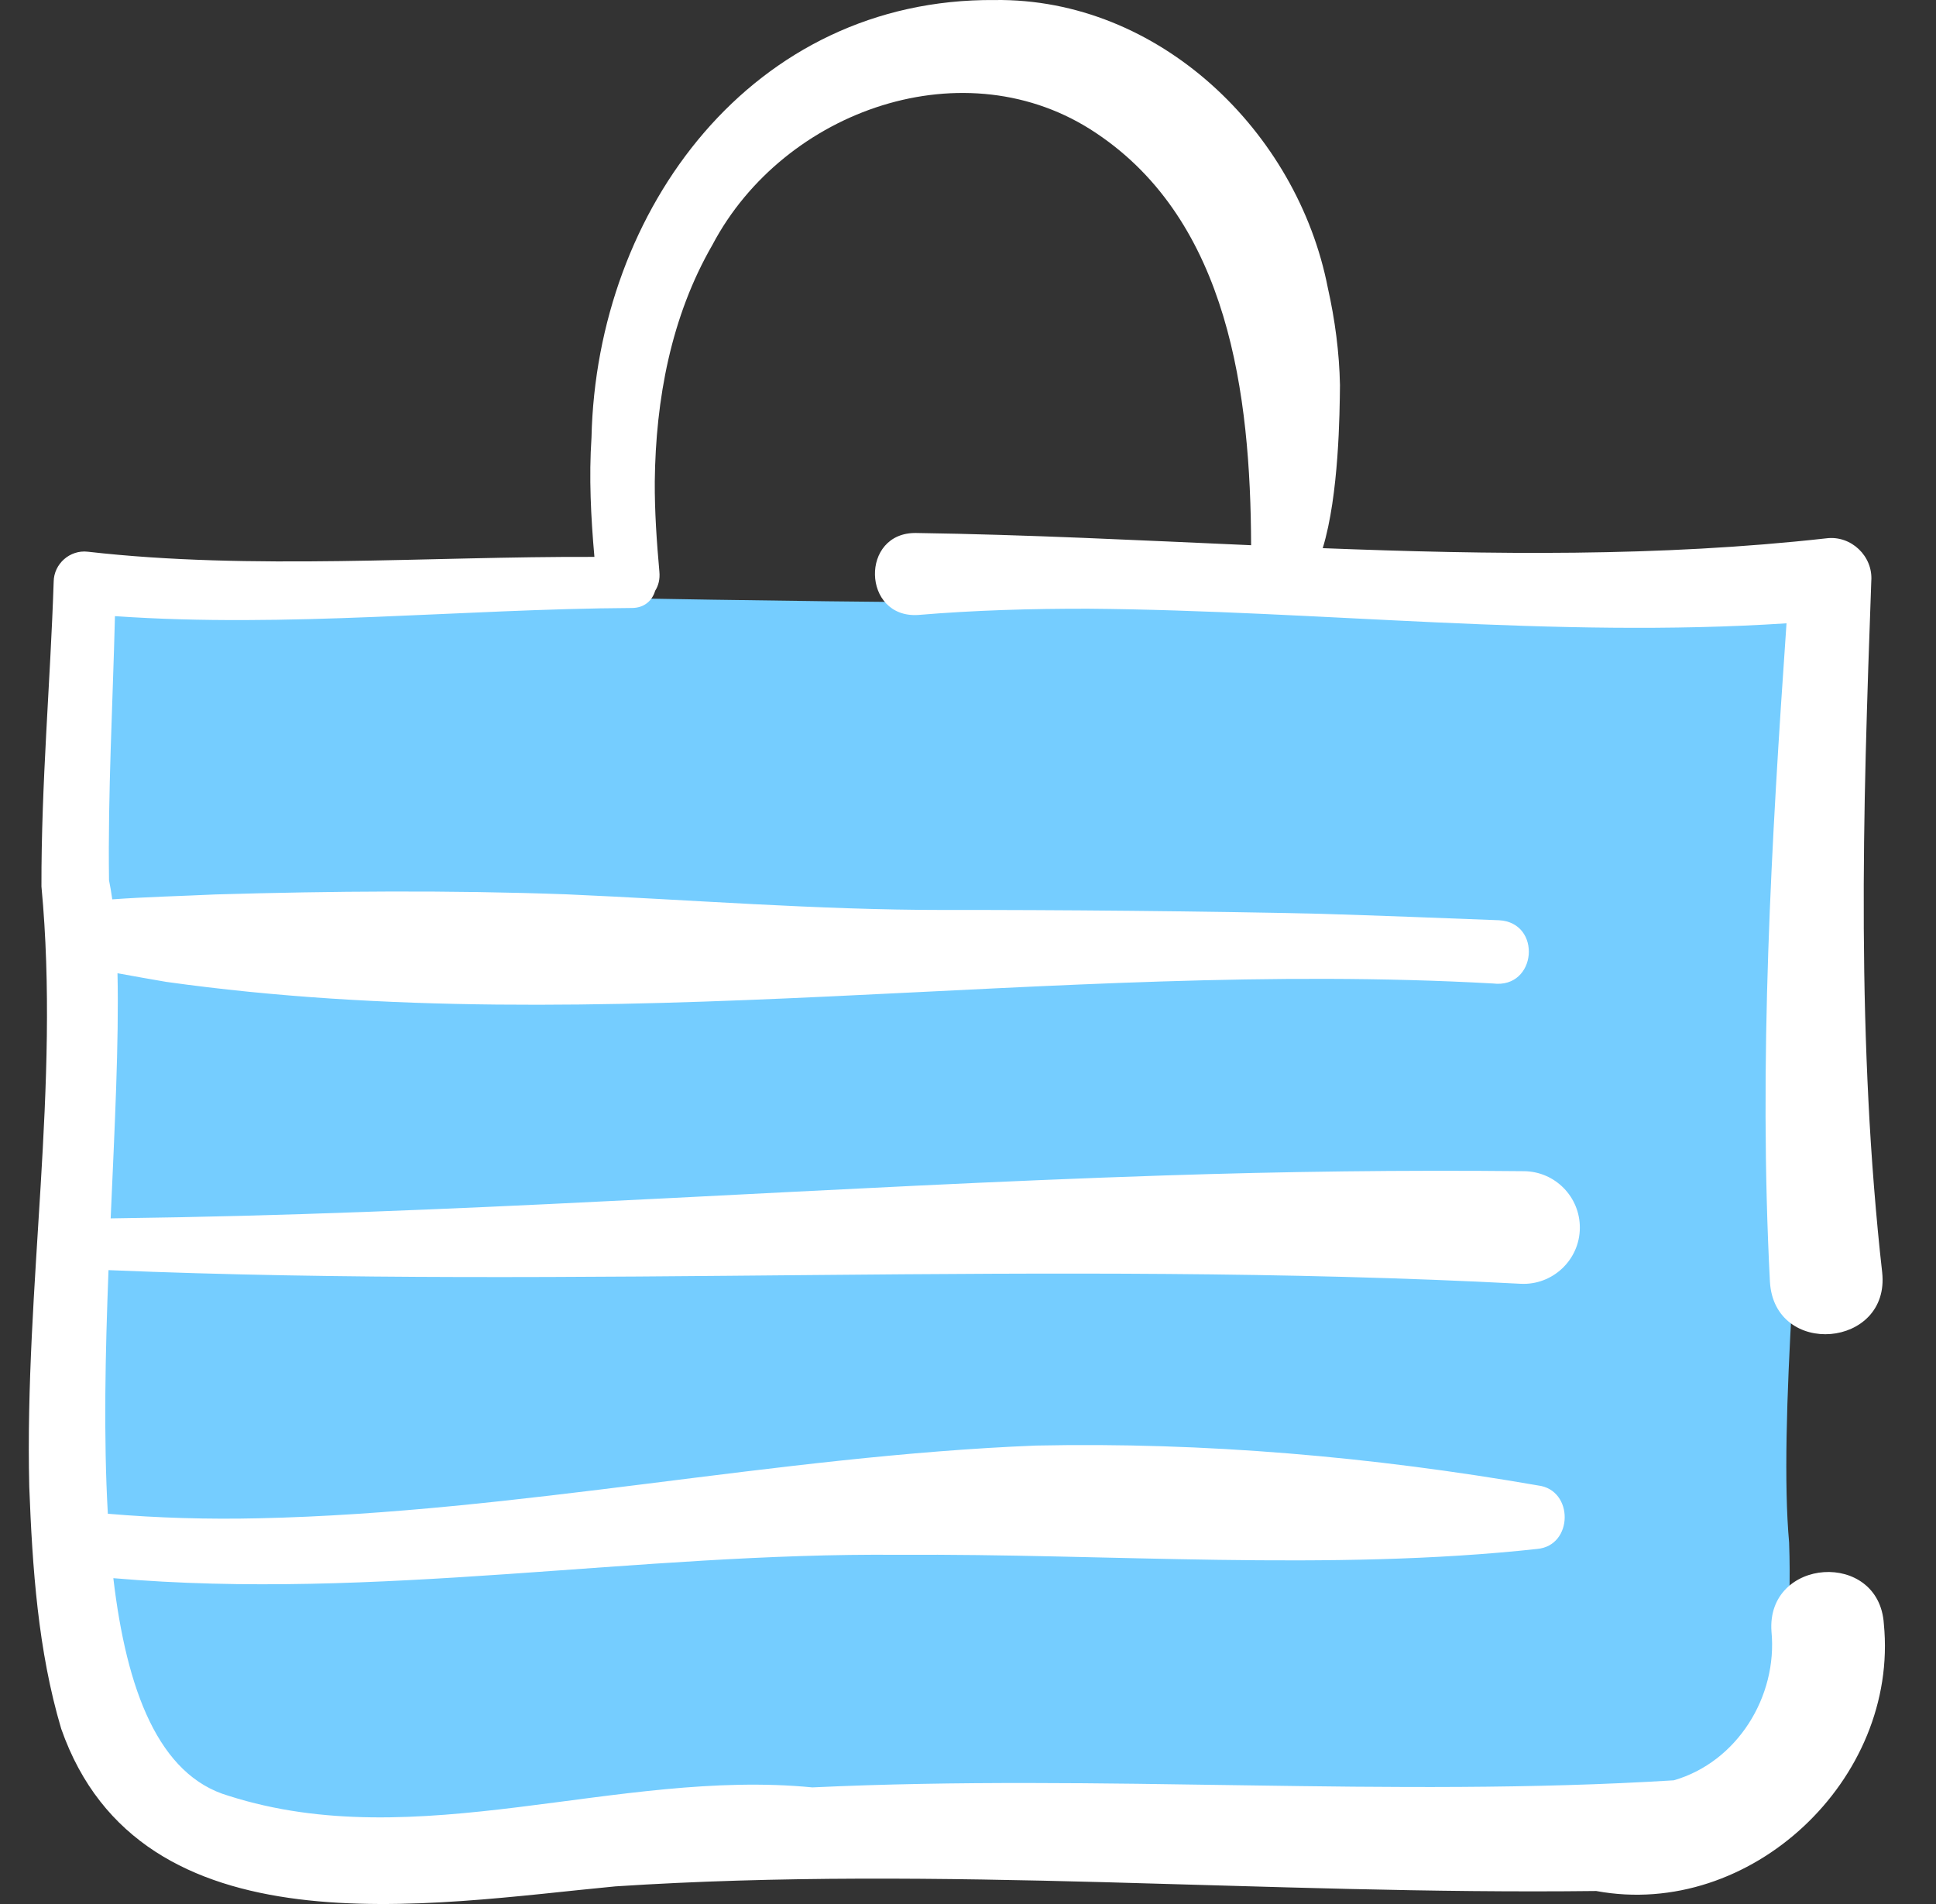 <svg width="61" height="60" viewBox="0 0 61 60" fill="none" xmlns="http://www.w3.org/2000/svg">
<rect x="0" y="0" width="61" height="60" fill="#333333" stroke="none"/>
<g clip-path="url(#clip0_209_383)">
<path d="M56.578 19.071C43.981 18.982 23.947 19.227 3.887 18.381C1.068 18.262 1.07 53.182 4.118 56.23C8.334 60.446 40.459 56.806 50.437 57.905C55.653 58.093 56.535 53.193 56.372 48.611C55.715 41.328 59.032 19.089 56.578 19.071Z" fill="#75CDFF"/>
<path d="M59.357 51.174C59.209 48.837 55.65 49.079 55.816 51.412C56.014 53.461 54.735 55.527 52.738 56.102C43.805 56.656 34.737 55.895 25.596 56.325C19.446 55.728 13.158 58.496 7.202 56.59C4.999 55.948 3.987 53.265 3.571 49.732C11.854 50.45 20.055 48.922 28.318 48.996C34.877 48.952 41.904 49.524 48.431 48.811C49.575 48.713 49.597 46.948 48.46 46.81C43.238 45.903 37.949 45.442 32.646 45.553C24.465 45.878 16.342 47.667 8.148 47.845C6.567 47.881 4.976 47.837 3.398 47.702C3.261 45.295 3.318 42.636 3.419 40.025C18.232 40.641 33.118 39.676 47.914 40.455C48.917 40.507 49.77 39.706 49.778 38.701C49.788 37.721 49.002 36.918 48.022 36.907C44.23 36.868 40.444 36.917 36.667 37.042C26.34 37.379 15.997 38.159 5.669 38.358C5.669 38.359 4.321 38.38 3.487 38.394C3.612 35.547 3.751 32.836 3.702 30.669C4.212 30.764 4.724 30.852 5.236 30.941C19.062 32.877 33.16 30.215 47.042 30.992C48.427 31.164 48.594 29.069 47.23 28.999C45.415 28.929 43.421 28.851 41.605 28.796C38.098 28.713 33.237 28.67 29.699 28.675C25.748 28.675 21.779 28.354 17.84 28.182C14.162 28.049 10.463 28.079 6.786 28.186C5.699 28.238 4.622 28.262 3.537 28.341C3.508 28.129 3.474 27.928 3.435 27.74C3.397 25 3.552 22.225 3.622 19.416C9.072 19.795 14.494 19.191 19.906 19.159C20.311 19.16 20.556 18.915 20.643 18.616C20.745 18.457 20.799 18.255 20.776 18.015C20.692 17.08 20.625 16.112 20.631 15.174C20.659 12.579 21.145 9.97 22.448 7.715C24.697 3.45 30.436 1.433 34.544 4.198C38.719 6.989 39.405 12.438 39.42 17.181C35.901 17.027 32.381 16.847 28.872 16.796C27.091 16.763 27.158 19.491 28.929 19.379C30.697 19.23 32.514 19.179 34.286 19.182C41.615 19.241 48.948 20.122 56.29 19.642C55.811 26.535 55.408 33.472 55.767 40.383C55.897 42.795 59.566 42.48 59.304 40.094C59.112 38.41 58.955 36.395 58.872 34.703C58.687 31.077 58.694 27.436 58.785 23.799C58.832 21.973 58.893 20.144 58.961 18.312C59.021 17.529 58.325 16.863 57.545 16.964C52.279 17.552 46.98 17.479 41.677 17.274C42.19 15.597 42.211 12.994 42.22 12.136C42.2 11.108 42.063 10.073 41.837 9.069C40.878 4.148 36.517 -0.067 31.338 0.001C23.715 -0.057 18.798 6.589 18.637 13.784C18.554 15.032 18.618 16.3 18.729 17.549C13.469 17.529 7.934 17.975 2.768 17.386C2.204 17.319 1.697 17.766 1.691 18.333C1.588 21.489 1.298 24.688 1.306 27.936C1.901 34.227 0.77 40.517 0.922 46.851C1.021 49.41 1.196 52.011 1.928 54.476C4.429 61.623 13.531 59.997 19.391 59.444C29.697 58.772 39.834 59.715 50.293 59.59C55.151 60.489 59.838 56.078 59.357 51.174Z" fill="white"/>
</g>
<defs>
<clipPath id="clip0_209_383">
<rect width="60" height="60" fill="white" transform="translate(0.149)"/>
</clipPath>
</defs>
</svg>
